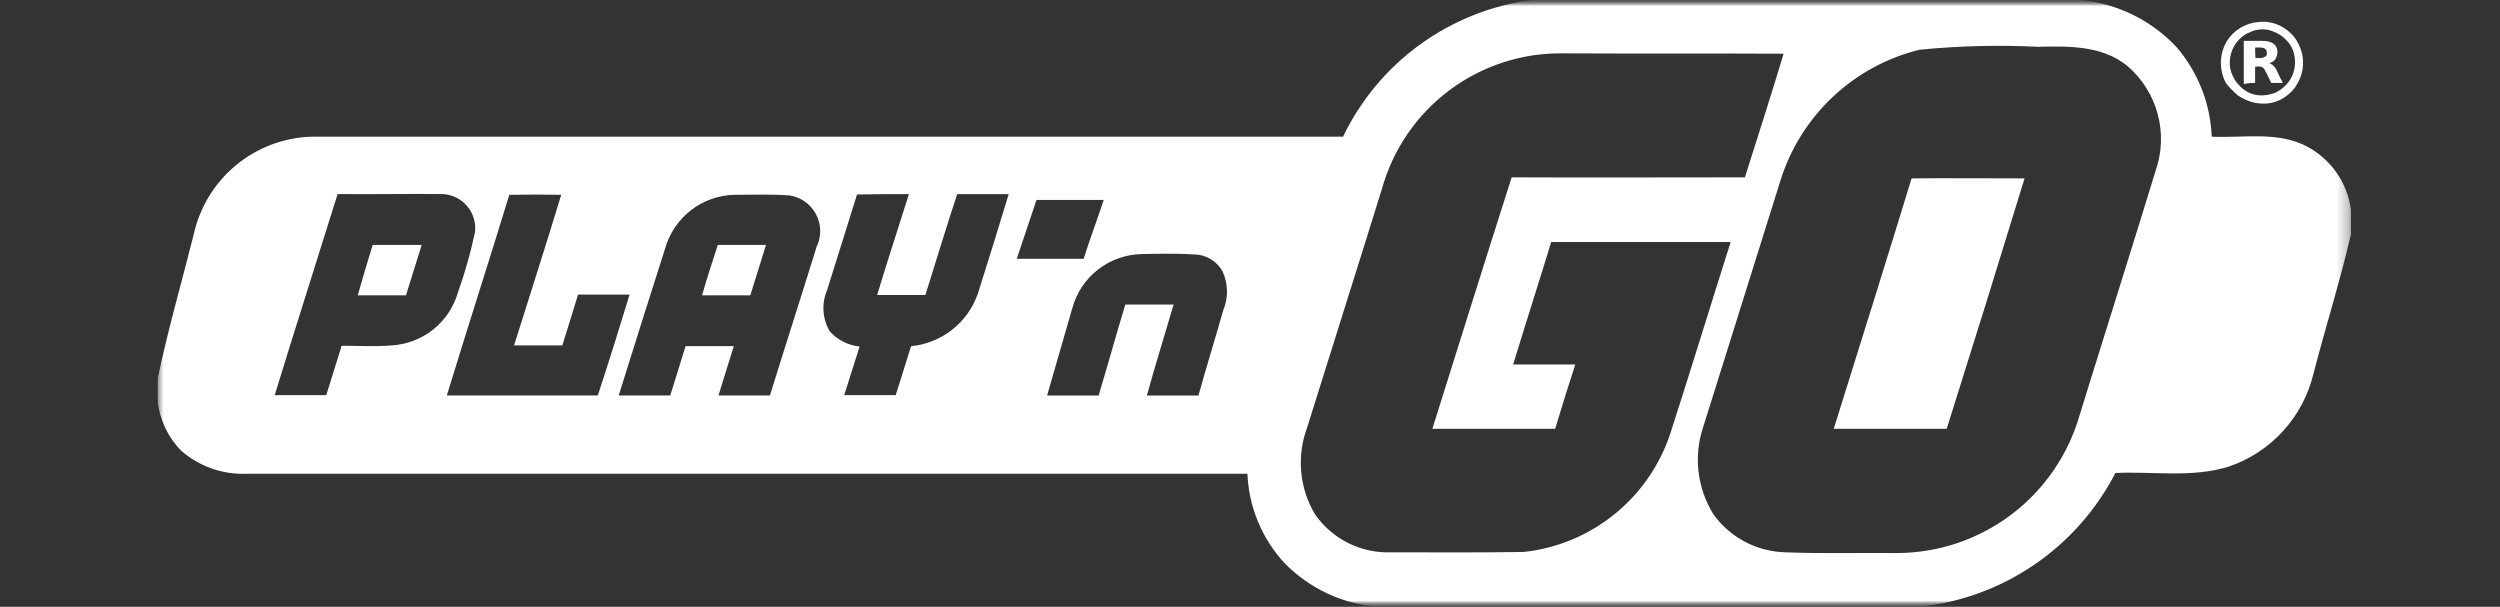 <svg width="206" height="50" viewBox="0 0 206 50" fill="none" xmlns="http://www.w3.org/2000/svg">
<rect x="0" y="0" width="206" height="50" fill="#333333" stroke="none"/>
<g clip-path="url(#clip0_7228_1379)">
<mask id="mask0_7228_1379" style="mask-type:luminance" maskUnits="userSpaceOnUse" x="0" y="0" width="206" height="50">
<path d="M206 0H0V50H206V0Z" fill="white"/>
</mask>
<g mask="url(#mask0_7228_1379)">
<mask id="mask1_7228_1379" style="mask-type:luminance" maskUnits="userSpaceOnUse" x="0" y="0" width="206" height="50">
<path d="M206 0H0V50H206V0Z" fill="white"/>
</mask>
<g mask="url(#mask1_7228_1379)">
<mask id="mask2_7228_1379" style="mask-type:luminance" maskUnits="userSpaceOnUse" x="13" y="0" width="181" height="50">
<path d="M193.721 0H13V50H193.721V0Z" fill="white"/>
</mask>
<g mask="url(#mask2_7228_1379)">
<path d="M184.352 7.833C184.713 8.083 185.108 8.276 185.528 8.405C185.948 8.521 186.387 8.562 186.822 8.526C187.403 8.47 187.957 8.25 188.418 7.892C188.796 7.627 189.103 7.276 189.317 6.868C189.642 6.312 189.798 5.673 189.767 5.03C189.75 4.548 189.627 4.075 189.406 3.646C189.226 3.25 188.958 2.9 188.624 2.621C188.212 2.256 187.714 1.999 187.178 1.872C186.835 1.793 186.48 1.773 186.13 1.812C185.593 1.849 185.072 2.012 184.611 2.29C184.149 2.568 183.762 2.951 183.478 3.409C183.198 3.893 183.035 4.436 183.004 4.994C182.975 5.643 183.12 6.288 183.426 6.862C183.706 7.212 184.018 7.535 184.359 7.825M183.76 4.813C183.818 4.325 184.01 3.862 184.313 3.474C184.615 3.086 185.018 2.789 185.477 2.614C185.713 2.508 185.968 2.446 186.226 2.433C186.582 2.39 186.945 2.442 187.274 2.582C187.726 2.738 188.132 3.008 188.45 3.366C188.802 3.737 189.024 4.213 189.082 4.721C189.154 5.188 189.102 5.666 188.932 6.107C188.797 6.455 188.594 6.772 188.333 7.04C188.086 7.282 187.801 7.485 187.49 7.639C187.04 7.818 186.557 7.89 186.074 7.849C185.514 7.785 184.994 7.53 184.599 7.127C184.251 6.798 183.994 6.385 183.85 5.929C183.733 5.569 183.703 5.186 183.76 4.813Z" fill="white"/>
<path d="M185.824 5.482H186.185C186.268 5.488 186.35 5.508 186.426 5.542C186.509 5.59 186.572 5.665 186.608 5.753C186.667 5.873 186.727 5.963 186.787 6.085C186.907 6.326 187.028 6.567 187.148 6.833H188.111C187.932 6.502 187.78 6.201 187.629 5.87C187.565 5.682 187.451 5.515 187.298 5.388C187.21 5.295 187.093 5.232 186.967 5.208C187.027 5.178 187.087 5.178 187.147 5.147C187.234 5.117 187.313 5.069 187.38 5.007C187.448 4.945 187.502 4.87 187.539 4.786C187.607 4.654 187.647 4.511 187.659 4.363C187.668 4.22 187.649 4.076 187.599 3.941C187.565 3.836 187.502 3.742 187.418 3.67C187.253 3.532 187.055 3.439 186.846 3.399C186.655 3.373 186.464 3.363 186.274 3.369H184.888V6.929C185.194 6.858 185.507 6.827 185.821 6.839L185.824 5.482ZM186.185 3.916C186.318 3.904 186.453 3.924 186.578 3.975C186.651 4.019 186.712 4.081 186.757 4.155C186.778 4.244 186.789 4.335 186.787 4.426C186.787 4.546 186.757 4.636 186.637 4.667C186.53 4.738 186.405 4.78 186.276 4.787H185.854C185.827 4.497 185.818 4.206 185.824 3.914L186.185 3.916Z" fill="white"/>
<path d="M190.165 12.107C187.725 10.782 184.894 11.386 182.244 11.264C182.141 8.534 181.11 5.92 179.322 3.854C177.253 1.662 174.46 0.293 171.461 0H126.19C122.876 0.444 119.725 1.702 117.018 3.663C114.311 5.623 112.133 8.225 110.679 11.234V11.264H25.62C23.336 11.346 21.145 12.187 19.394 13.655C17.643 15.122 16.431 17.132 15.951 19.366C14.956 23.312 13.842 27.168 13 31.144V33.132C13.185 34.628 13.851 36.023 14.898 37.108C16.404 38.441 18.371 39.132 20.38 39.035H102.788C102.9 41.783 103.989 44.4 105.86 46.416C107.884 48.473 110.574 49.744 113.45 50H158.177C161.563 49.644 164.807 48.454 167.62 46.535C170.432 44.616 172.725 42.03 174.292 39.007L174.301 38.975C177.4 38.826 180.65 39.398 183.69 38.435C185.387 37.85 186.91 36.849 188.12 35.523C189.332 34.196 190.189 32.587 190.617 30.843C191.612 26.988 192.816 23.194 193.721 19.309V17.289C193.577 16.206 193.182 15.173 192.563 14.273C191.946 13.372 191.124 12.63 190.165 12.107ZM32.306 28.46C30.921 28.581 29.505 28.49 28.15 28.49C27.727 29.846 27.305 31.231 26.886 32.557H22.637C24.324 27.045 26.102 21.502 27.819 15.99C30.71 16.02 33.571 15.96 36.463 15.99C36.849 16.007 37.228 16.102 37.576 16.271C37.924 16.441 38.233 16.68 38.484 16.974C38.736 17.267 38.924 17.61 39.037 17.979C39.15 18.349 39.187 18.738 39.143 19.122C38.781 20.818 38.308 22.488 37.727 24.122C37.379 25.314 36.671 26.37 35.701 27.146C34.731 27.922 33.546 28.381 32.306 28.46ZM36.817 32.59C38.503 27.078 40.28 21.565 41.967 16.053C43.382 16.023 44.797 16.023 46.245 16.053C44.986 20.211 43.662 24.306 42.359 28.46H46.334C46.784 27.045 47.208 25.659 47.63 24.273H51.877C51.035 27.045 50.161 29.846 49.257 32.587H36.817M67.297 20.304C66.032 24.401 64.706 28.496 63.442 32.587H59.203C59.625 31.231 60.046 29.846 60.469 28.52H56.493C56.071 29.876 55.65 31.261 55.227 32.587H50.981C52.245 28.552 53.511 24.515 54.805 20.478C55.159 19.224 55.907 18.118 56.937 17.321C57.967 16.523 59.226 16.078 60.529 16.05C62.034 16.05 63.601 15.99 65.106 16.11C65.558 16.187 65.986 16.367 66.356 16.636C66.727 16.906 67.031 17.257 67.244 17.663C67.456 18.069 67.573 18.518 67.583 18.976C67.594 19.434 67.499 19.889 67.305 20.304M80.555 24.247C80.144 25.408 79.41 26.427 78.438 27.185C77.467 27.943 76.3 28.408 75.073 28.525C74.651 29.873 74.23 31.204 73.807 32.56H69.564C69.986 31.204 70.407 29.909 70.83 28.555C69.878 28.453 68.998 28.002 68.359 27.289C68.066 26.781 67.894 26.212 67.857 25.627C67.821 25.042 67.92 24.456 68.148 23.916C68.962 21.296 69.805 18.673 70.618 16.024C72.034 15.995 73.449 15.995 74.896 15.995C74.023 18.766 73.12 21.507 72.277 24.308H76.252C77.125 21.537 77.969 18.736 78.872 15.995H83.118C82.275 18.766 81.432 21.507 80.558 24.248M85.407 16.477H90.949C90.407 18.104 89.803 19.7 89.293 21.327H83.781C84.323 19.7 84.865 18.074 85.407 16.477ZM100.8 25.542C100.137 27.892 99.415 30.211 98.752 32.591H94.504C95.196 30.061 95.979 27.591 96.703 25.091H92.726C91.977 27.561 91.281 30.091 90.527 32.591H86.281C86.974 30.211 87.666 27.798 88.358 25.392C88.702 24.131 89.445 23.014 90.477 22.21C91.509 21.407 92.774 20.959 94.082 20.935C95.527 20.905 96.972 20.875 98.426 20.965C98.902 20.974 99.37 21.11 99.777 21.359C100.184 21.607 100.518 21.96 100.746 22.38C100.971 22.875 101.094 23.411 101.103 23.955C101.113 24.499 101.013 25.039 100.806 25.542M125.557 45.481C121.913 45.541 118.239 45.511 114.623 45.511C113.399 45.555 112.184 45.292 111.089 44.745C109.994 44.197 109.055 43.384 108.357 42.379C107.723 41.318 107.337 40.129 107.222 38.899C107.108 37.669 107.27 36.429 107.695 35.27C109.743 28.704 111.822 22.167 113.869 15.571C114.77 12.328 116.717 9.474 119.409 7.453C122.099 5.432 125.382 4.358 128.748 4.396C134.832 4.426 140.881 4.396 146.97 4.426C145.945 7.83 144.862 11.203 143.778 14.612C137.392 14.612 130.947 14.642 124.561 14.612C122.362 21.502 120.193 28.438 118.026 35.334H128.144C128.687 33.557 129.229 31.779 129.801 30.033H124.684C125.709 26.66 126.792 23.316 127.818 19.942H142.607C140.95 25.153 139.353 30.392 137.663 35.634C136.81 38.268 135.213 40.6 133.063 42.348C130.915 44.095 128.308 45.184 125.554 45.482M171.366 34.187C170.429 37.466 168.45 40.351 165.727 42.405C163.004 44.459 159.687 45.57 156.276 45.571C153.234 45.541 150.164 45.631 147.12 45.511C145.956 45.483 144.815 45.186 143.784 44.642C142.755 44.099 141.865 43.324 141.187 42.379C140.516 41.301 140.095 40.087 139.954 38.826C139.813 37.565 139.957 36.289 140.373 35.09C142.482 28.373 144.59 21.625 146.699 14.91C147.515 12.27 149.001 9.886 151.013 7.991C153.024 6.096 155.493 4.755 158.177 4.097C161.419 3.776 164.681 3.695 167.936 3.856C170.438 3.796 173.237 3.736 175.316 5.452C176.516 6.487 177.379 7.858 177.792 9.388C178.206 10.918 178.15 12.537 177.635 14.035C175.587 20.722 173.448 27.439 171.369 34.185" fill="white"/>
<path d="M57.849 24.338H61.825C62.247 22.952 62.698 21.567 63.12 20.181H59.145C58.696 21.565 58.246 22.952 57.849 24.338Z" fill="white"/>
<path d="M29.475 24.338H33.451C33.873 22.952 34.324 21.567 34.747 20.181H30.71C30.289 21.565 29.866 22.952 29.475 24.338Z" fill="white"/>
<path d="M157.515 14.699C155.408 21.589 153.237 28.495 151.1 35.331H160.409C162.577 28.464 164.716 21.586 166.825 14.699C163.752 14.699 160.619 14.669 157.518 14.699" fill="white"/>
</g>
</g>
</g>
</g>
<defs>
<clipPath id="clip0_7228_1379">
<rect width="206" height="50" fill="white"/>
</clipPath>
</defs>
</svg>
